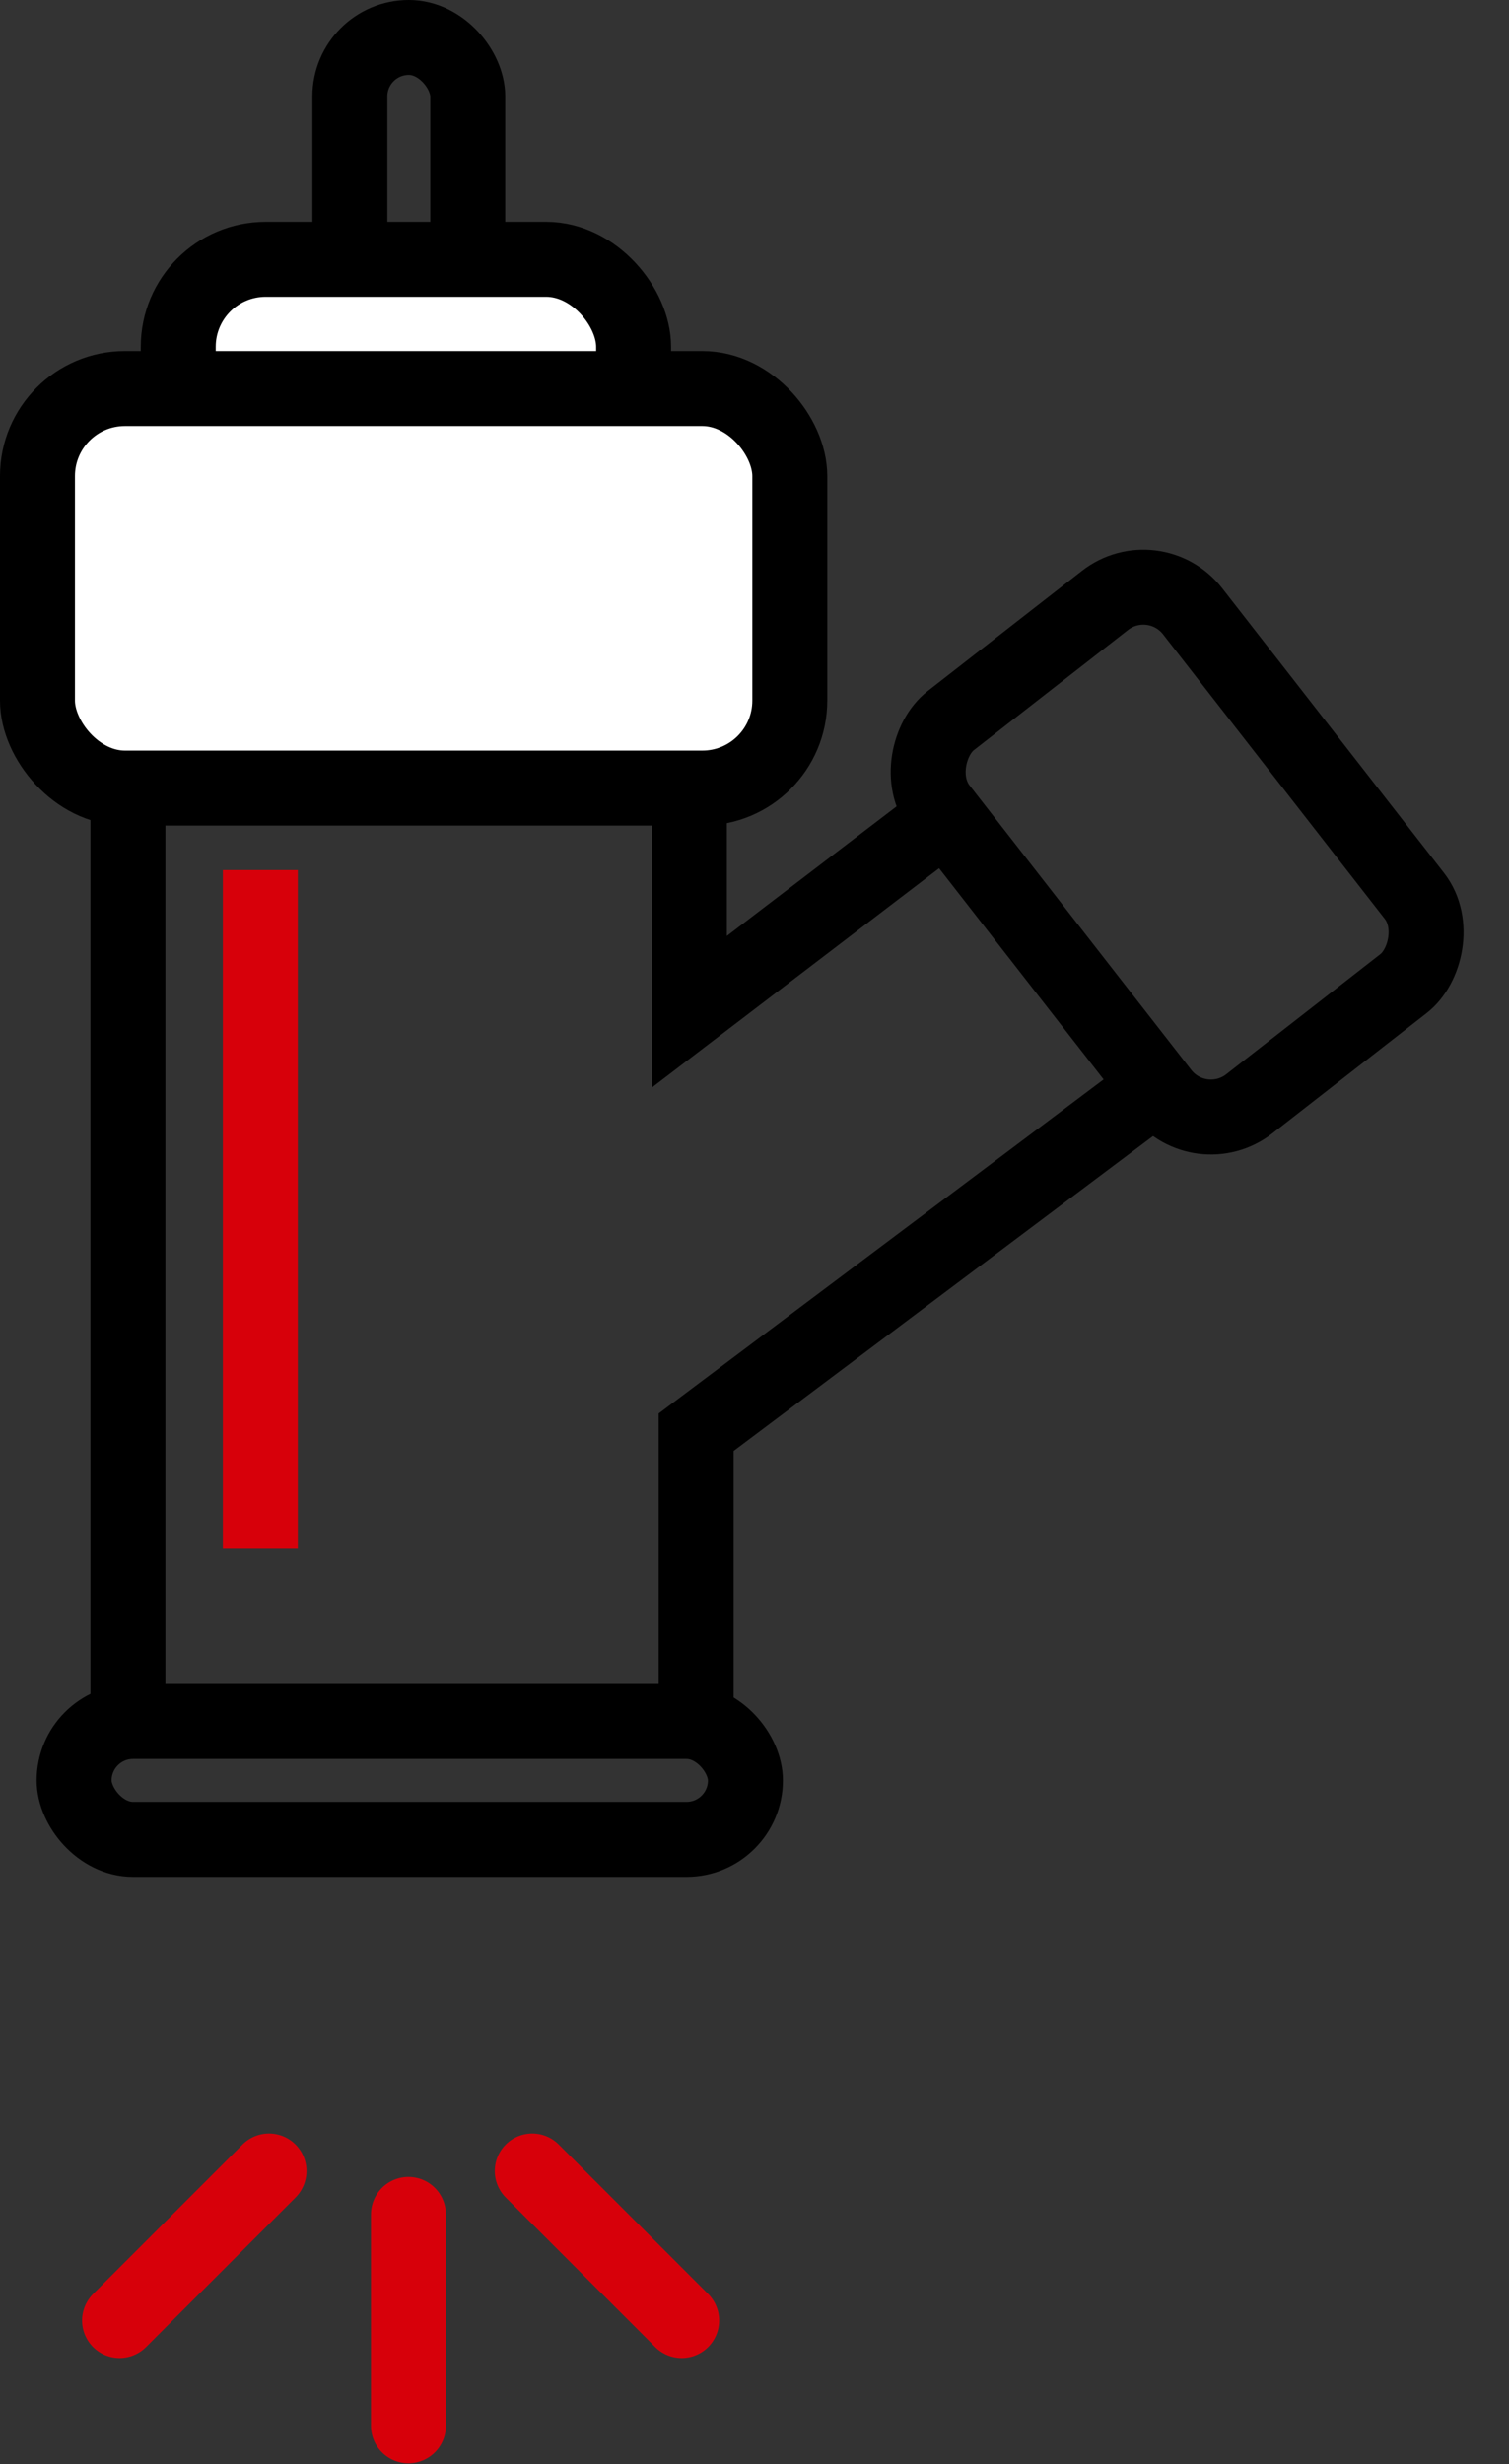 <svg width="302" height="493" viewBox="0 0 302 493" fill="none" xmlns="http://www.w3.org/2000/svg">
<rect x="0" y="0" width="302" height="493" fill="#333333" stroke="none"/>
<path d="M25.601 168.538L25.601 332.81" stroke="black" stroke-width="15" stroke-linecap="square"/>
<path d="M137.97 168.845V202.421L181.966 168.845" stroke="black" stroke-width="15" stroke-linecap="square"/>
<path d="M223.648 223.261L139.322 286.554V332.694" stroke="black" stroke-width="15" stroke-linecap="square"/>
<path d="M52.102 181.581V302.377" stroke="#D7000A" stroke-width="15" stroke-linecap="square"/>
<path d="M106.518 434.365L136.427 464.275" stroke="#D7000A" stroke-width="15" stroke-linecap="round"/>
<path d="M53.837 434.365L23.927 464.275" stroke="#D7000A" stroke-width="15" stroke-linecap="round"/>
<path d="M81.739 443.049V485.347" stroke="#D7000A" stroke-width="15" stroke-linecap="round"/>
<rect x="14.832" y="344.418" width="134.355" height="23.593" rx="11.796" stroke="black" stroke-width="15"/>
<rect x="70.02" y="7.5" width="23.593" height="55.239" rx="11.796" stroke="black" stroke-width="15"/>
<rect x="35.673" y="51.882" width="91.131" height="55.239" rx="17.5" fill="white" stroke="black" stroke-width="15"/>
<rect x="7.5" y="77.739" width="150.564" height="79.939" rx="17.5" fill="white" stroke="black" stroke-width="15"/>
<mask id="path-12-inside-1_23_804" fill="white">
<rect x="101.113" y="369.336" width="50.943" height="38.593" rx="10" transform="rotate(90 101.113 369.336)"/>
</mask>
<rect x="101.113" y="369.336" width="50.943" height="38.593" rx="10" transform="rotate(90 101.113 369.336)" stroke="black" stroke-width="30" mask="url(#path-12-inside-1_23_804)"/>
<rect x="231" y="112.444" width="97.201" height="64.127" rx="12.5" transform="rotate(52.07 231 112.444)" stroke="black" stroke-width="15"/>
</svg>
